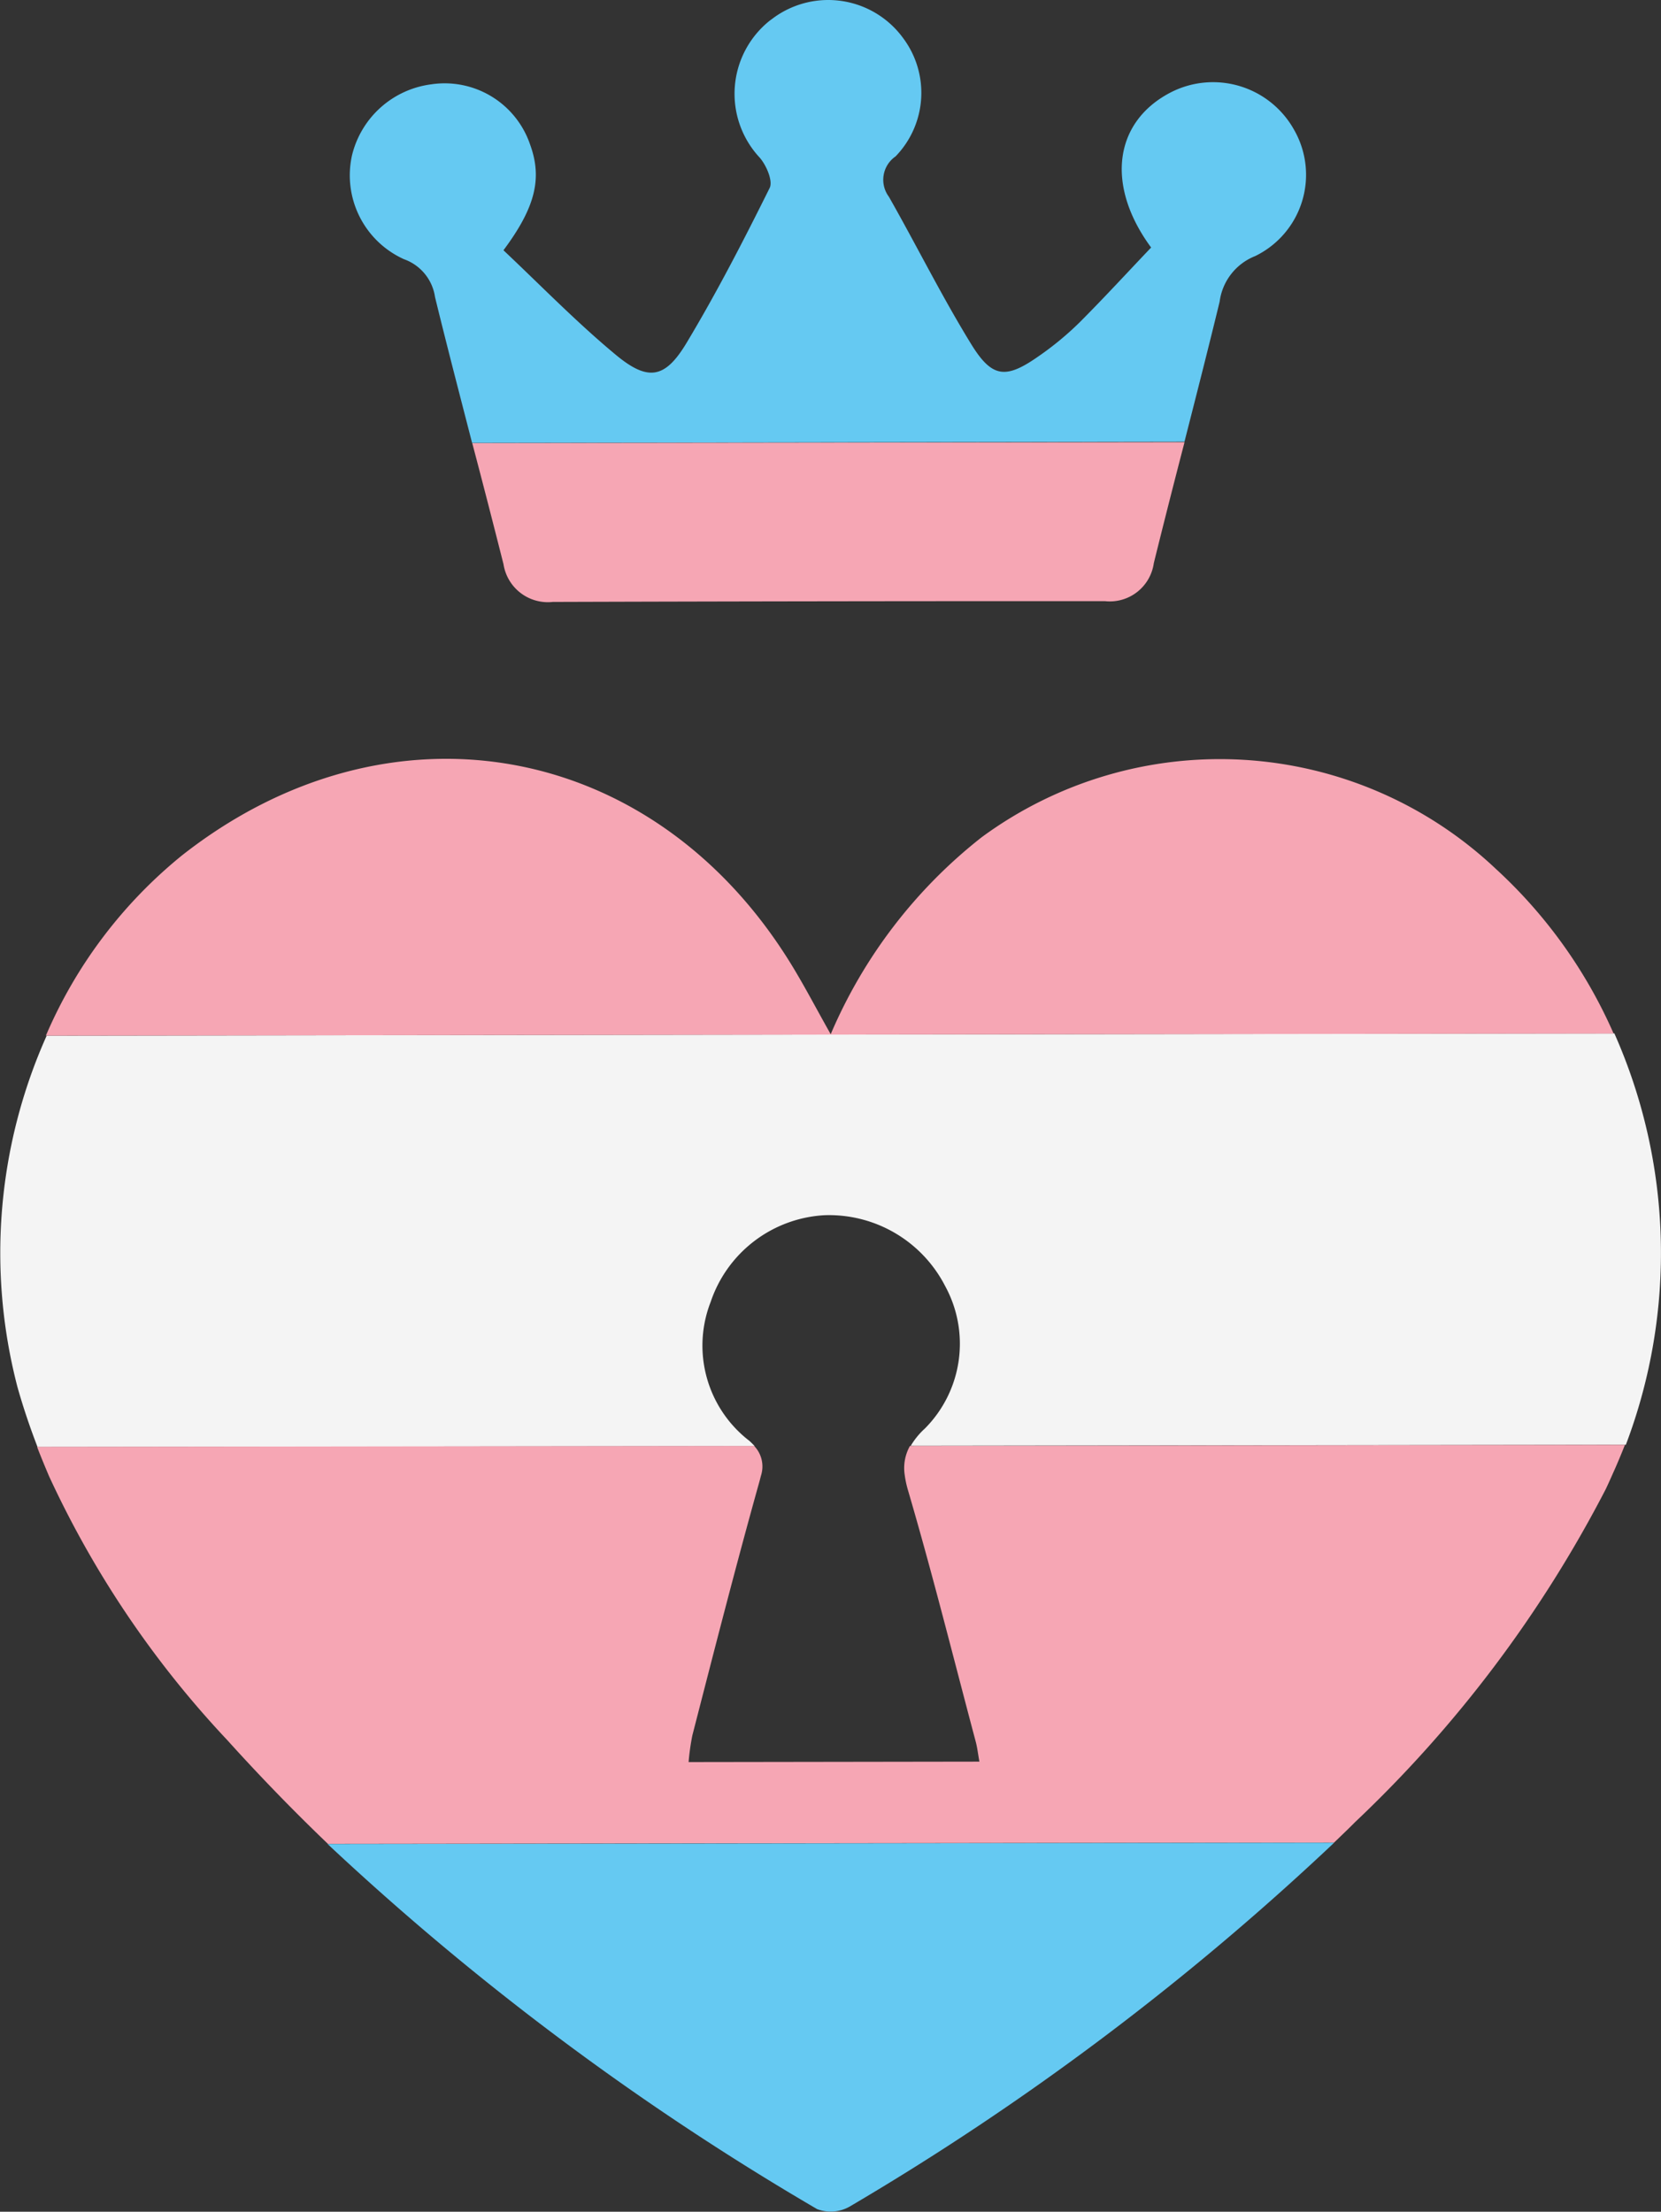 <svg xmlns="http://www.w3.org/2000/svg" viewBox="0 0 54.077 72">
  <rect x="0" y="0" width="54.077" height="72" fill="#333333" stroke="none"/>
  <defs>
    <style>
      .cls-1 {
        fill: #f4f4f4;
      }

      .cls-2 {
        fill: #f6a6b4;
      }

      .cls-3 {
        fill: #65c9f2;
      }
    </style>
  </defs>
  <g id="MV_Trans" data-name="MV Trans" transform="translate(-1016 -412)">
    <path id="Path_32" data-name="Path 32" class="cls-1" d="M1.223,230.547l23.348-.029a2.1,2.1,0,0,0-.177-.175,3.91,3.91,0,0,1-1.255-4.522,4.151,4.151,0,0,1,3.7-2.82,4.248,4.248,0,0,1,3.933,2.306,3.914,3.914,0,0,1-.657,4.635,2.445,2.445,0,0,0-.462.564l23.281-.033a17.612,17.612,0,0,0-.375-13.392l-51.039.076A17.31,17.31,0,0,0,.571,228.6C.759,229.265.979,229.915,1.223,230.547Z" transform="translate(1015.999 228.559)"/>
    <path id="Path_33" data-name="Path 33" class="cls-2" d="M36.183,303.573a1.472,1.472,0,0,0-.17.947,3.276,3.276,0,0,0,.112.514c.792,2.7,1.474,5.441,2.2,8.167.051.192.073.392.119.649l-9.467.014a7.474,7.474,0,0,1,.122-.869c.713-2.768,1.418-5.529,2.187-8.275.019-.068.033-.132.053-.2a.964.964,0,0,0-.228-.947l-23.346.029c.122.319.253.632.386.947h0a32.234,32.234,0,0,0,5.811,8.605q1.581,1.753,3.271,3.372l32.761-.043c.226-.219.46-.44.683-.666a40.5,40.5,0,0,0,8.162-10.843c.076-.161.15-.325.223-.491h0c.143-.315.274-.629.4-.947Z" transform="translate(1009.442 155.498)"/>
    <path id="Path_34" data-name="Path 34" class="cls-3" d="M68.83,387.143a88.675,88.675,0,0,0,15.937,11.885,1.253,1.253,0,0,0,1.062-.084A87.885,87.885,0,0,0,101.6,387.1Z" transform="translate(957.836 84.887)"/>
    <path id="Path_35" data-name="Path 35" class="cls-2" d="M60.689,168.36a15.964,15.964,0,0,0-3.842-5.368,13.088,13.088,0,0,0-16.73-1.024,16.242,16.242,0,0,0-4.917,6.414c-.487-.863-.879-1.621-1.327-2.343-4.5-7.253-13.081-8.754-19.79-3.481a15.3,15.3,0,0,0-4.434,5.87Z" transform="translate(1007.845 277.286)"/>
    <path id="Path_36" data-name="Path 36" class="cls-2" d="M99.21,92.928c.347,1.309.685,2.628,1.018,3.942a1.462,1.462,0,0,0,1.605,1.23q8.989-.028,17.976-.025a1.448,1.448,0,0,0,1.592-1.24q.488-1.971,1-3.936Z" transform="translate(932.164 333.495)"/>
    <path id="Path_37" data-name="Path 37" class="cls-3" d="M100.251,3.036c-1.813.965-2.081,3.019-.6,5.03-.762.8-1.528,1.635-2.325,2.433a10,10,0,0,1-1.344,1.11c-1.052.736-1.5.71-2.173-.372-.965-1.565-1.784-3.22-2.695-4.823A.924.924,0,0,1,91.33,5.1a2.972,2.972,0,0,0,.254-3.842A3.018,3.018,0,0,0,87.369.581c-.046.034-.091.068-.136.1a3.047,3.047,0,0,0-.324,4.46c.215.248.434.756.324.983-.849,1.709-1.725,3.412-2.709,5.05-.7,1.164-1.254,1.255-2.306.381-1.283-1.065-2.45-2.267-3.653-3.4,1.044-1.4,1.265-2.342.871-3.431a2.938,2.938,0,0,0-3.22-1.971,3.057,3.057,0,0,0-2.579,2.3,2.994,2.994,0,0,0,1.691,3.394,1.541,1.541,0,0,1,1.009,1.232c.387,1.587.8,3.166,1.207,4.747l23.193-.039c.387-1.519.776-3.039,1.145-4.561a1.852,1.852,0,0,1,1.158-1.482,2.943,2.943,0,0,0,1.271-4.1A3.02,3.02,0,0,0,100.251,3.036Z" transform="translate(953.826 411.992)"/>
  </g>
</svg>